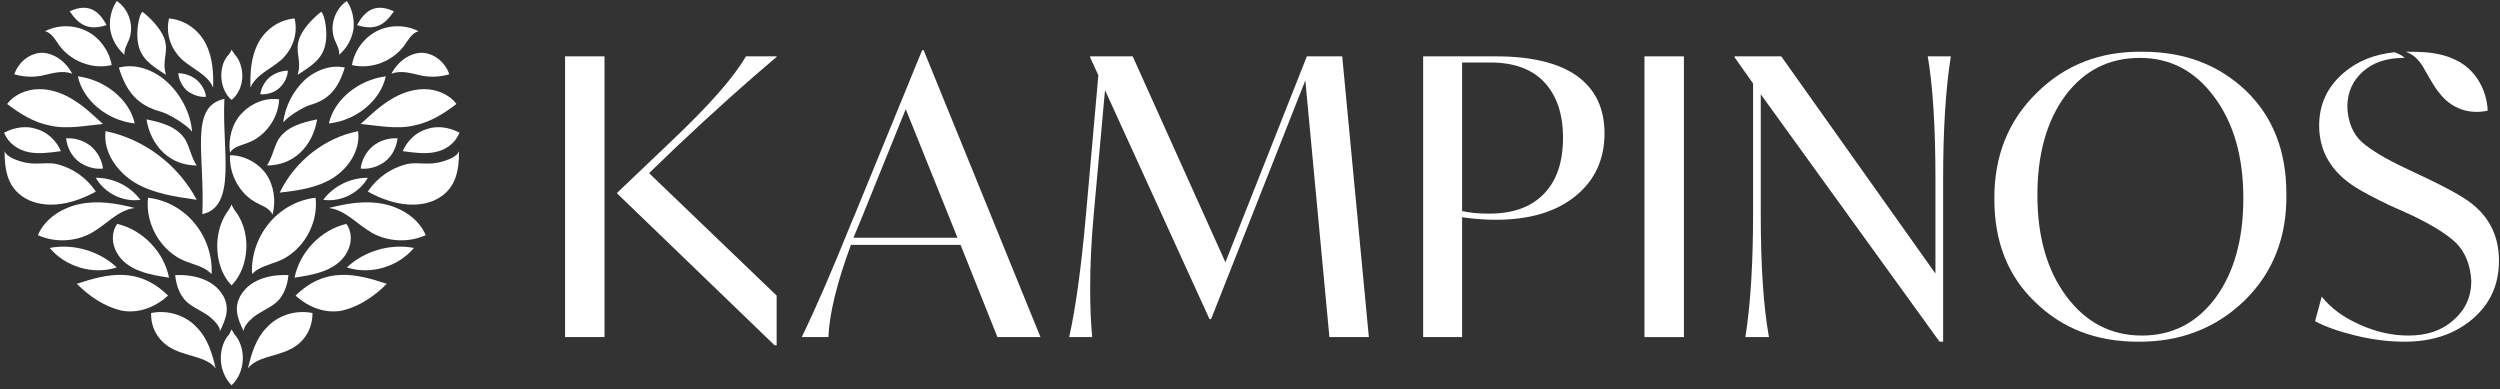 <svg width="488" height="76" viewBox="0 0 488 76" fill="none" xmlns="http://www.w3.org/2000/svg">
<rect x="0" y="0" width="488" height="76" fill="#333333" stroke="none"/>
<g clip-path="url(#clip0_106_6)">
<path d="M41.6 17.1C41.7 14.2 41.5 11.2 40.2 8.6C38.9 6 36.3 3.9 33 3.6C32.3 6.5 33.3 9.5 35.5 11.6C37.5 13.4 40.6 14.6 41.6 17.1Z" fill="white"/>
<path d="M8 14.8C10 14.4 12.1 13.6 14.1 14.4C12.8 11.9 10.4 10.3 8.1 10.3C5.8 10.4 3.6 12.1 2.8 14.5C4.5 15 6.3 15.1 8 14.8Z" fill="white"/>
<path d="M26.9 8.1C27.3 11.4 29.6 12.8 32.4 14.6C31.5 11.6 33.1 10.2 32 7.3C31.1 5.2 29.1 3.3 27.8 2.3C27 3 26.6 6.5 26.9 8.1Z" fill="white"/>
<path d="M20.8 4.9C18.7 0.9 16.1 1.1 13.6 2.2C15.3 4.7 17.1 6.1 20.8 4.9Z" fill="white"/>
<path d="M20.1 24.2C18.3 22.6 16.6 20.9 14.5 19.6C12.5 18.3 10.1 17.4 7.7 17.4C5.3 17.4 2.8 18.4 1.4 20.3C3.9 22.2 6.6 23.9 9.7 24.5C13.1 25.3 16.7 24.5 20.1 24.2Z" fill="white"/>
<path d="M11.9 29.5C10.9 27.3 9.2 25.8 7.2 25.2C5.2 24.5 2.9 24.8 0.8 25.9C1.7 28.1 3.6 29.3 5.6 29.7C7.6 30.1 9.7 29.8 11.9 29.5Z" fill="white"/>
<path d="M26.3 40.6C22.8 39.7 19.2 39.1 15.7 39.8C12.2 40.5 8.8 42.6 7.4 45.9C10.7 47.4 14.7 47.2 17.8 45.5C20.7 43.9 23 41 26.3 40.6Z" fill="white"/>
<path d="M42.1 71.9C41.4 68.9 40.5 66 38.4 63.9C36.4 61.7 33 60.4 29.5 61.1C29.4 64.3 31.2 67 34.1 68.3C36.8 69.6 40.4 69.7 42.1 71.9Z" fill="white"/>
<path d="M11.7 32.2C14 32.9 16.7 34.4 18.7 37.4C12.9 40.6 8.4 40.3 5.7 39.1C1.4 37.1 0.9 33.2 0.9 29.5C1.3 30.8 4.1 31.6 5.3 31.8C7.8 32.2 9.7 31.5 11.7 32.2Z" fill="white"/>
<path d="M36.9 59.3C35.5 58.3 34.4 56.2 34.2 53.7C38.9 53.5 41.7 55.2 43 56.9C45.2 59.7 44.1 62.3 42.9 64.7C43.1 63.7 41.5 62.3 40.9 61.8C39.4 60.7 38.4 60.4 36.9 59.3Z" fill="white"/>
<path d="M32.8 57.7C27 52 21 53.4 15 55.4C17.4 57.8 20.3 59.8 23.6 60.6C26.9 61.3 30.3 60 32.8 57.7Z" fill="white"/>
<path d="M38.4 39C34.8 32.2 28.1 27.1 20.6 25.6C20.1 29.7 22.9 33.6 26.4 35.7C30 37.8 34.2 38.4 38.4 39Z" fill="white"/>
<path d="M41.3 53.5C41.5 50 40.3 46.4 38 43.6C35.8 40.9 32.5 39 28.9 38.6C28.3 43.7 31.4 49.1 36.2 51C38 51.7 40 52.1 41.3 53.5Z" fill="white"/>
<path d="M24.3 10.7C22.8 9.4 21.8 7.6 21.5 5.7C21.3 3.8 21.7 1.8 22.8 0.2C25.2 1.8 26.2 5.1 25.2 7.7C24.8 8.7 24.2 9.6 24.3 10.7Z" fill="white"/>
<path d="M9.7 48.4C12.8 52.1 18.2 53.7 22.8 52.2C19.4 49 14.3 47.5 9.7 48.4Z" fill="white"/>
<path d="M18.7 34.7C20.4 37.7 24 39.5 27.4 39C25.4 36.3 22.1 34.7 18.7 34.7Z" fill="white"/>
<path d="M33 54.2C32 49.2 27.9 44.9 22.9 43.7C21.7 45.3 21.8 47.6 22.8 49.3C23.7 51 25.4 52.2 27.3 52.9C29.1 53.6 31.1 53.9 33 54.2Z" fill="white"/>
<path d="M36.2 27.3C37.1 28.9 37.4 30.9 38.4 32.3C36 32.3 33.7 31.5 31.9 29.8C30.2 28.2 29 25.9 28.6 23.3C31.5 23.9 34.6 24.7 36.2 27.3Z" fill="white"/>
<path d="M12.9 27C13.1 28.7 13.9 30.4 15.3 31.5C16.6 32.5 18.4 33.1 20.1 32.9C19.9 31.2 19 29.6 17.7 28.5C16.3 27.4 14.6 26.9 12.9 27Z" fill="white"/>
<path d="M11.6 8.9C13.9 12 18.1 13.6 21.8 12.7C21.3 9.9 19.5 7.4 17 6.1C14.4 4.8 11.3 4.8 8.8 6.1C10.1 6.4 10.8 7.8 11.6 8.9Z" fill="white"/>
<path d="M26.3 24.1C25.3 19.5 20.6 15.6 15.2 14.9C16.2 19.6 20.9 23.5 26.3 24.1Z" fill="white"/>
<path d="M46 41.3C45.5 40.7 45.2 39.9 45.2 39.9C45.2 39.9 44.9 40.7 44.4 41.3C43.2 43 42.4 45.4 42.4 48C42.4 51.2 43.5 54 45.2 55.7C46.9 54 48.1 51.2 48.1 48C48.1 45.4 47.3 43 46 41.3Z" fill="white"/>
<path d="M45.8 65.3L45.2 64.3C45.2 64.3 45 64.8 44.7 65.3C43.7 66.4 43.1 68.1 43.1 69.9C43.1 72.1 44 74 45.2 75.2C46.5 74 47.4 72.1 47.4 69.9C47.4 68.1 46.8 66.4 45.8 65.3Z" fill="white"/>
<path d="M31.4 21.8C27 20.6 24.7 18.1 23.2 13.2C26.2 12.4 29.7 13.4 32.5 15.9C35.2 18.3 37.2 22 37.5 25.7C36.4 24.3 32.9 22.2 31.4 21.8Z" fill="white"/>
<path d="M45.8 10.6C45.5 10.2 45.2 9.7 45.2 9.7C45.2 9.7 45 10.2 44.7 10.6C43.7 11.6 43.2 13.1 43.2 14.8C43.2 16.7 44 18.5 45.2 19.5C46.5 18.5 47.3 16.7 47.3 14.8C47.3 13.1 46.7 11.6 45.8 10.6Z" fill="white"/>
<path d="M48.3 27.9C51.7 26.7 54.3 23.2 54.5 19.4C51.9 19 49.1 20.1 47.2 22.1C45.3 24.1 44.5 27.1 44.9 29.8C45.6 28.6 47.1 28.4 48.3 27.9Z" fill="white"/>
<path d="M50.1 39.6C46.8 37.9 44.7 34 44.9 30.3C47.6 30.3 50.3 31.7 51.9 33.9C53.5 36.2 53.9 39.2 53.2 41.9C52.6 40.6 51.2 40.2 50.1 39.6Z" fill="white"/>
<path d="M39.5 41.8C46.3 40.3 43.3 29.2 43.8 19.3C36.9 20.8 40 30 39.5 41.8Z" fill="white"/>
<path d="M48.9 17.1C48.8 14.2 49 11.2 50.3 8.6C51.6 6 54.2 3.9 57.5 3.6C58.2 6.5 57.2 9.5 55 11.6C53 13.4 49.9 14.6 48.9 17.1Z" fill="white"/>
<path d="M82.5 14.8C80.5 14.4 78.4 13.6 76.4 14.4C77.7 11.9 80.1 10.3 82.4 10.3C84.7 10.4 86.9 12.1 87.7 14.5C86 15 84.2 15.1 82.5 14.8Z" fill="white"/>
<path d="M63.6 8.1C63.2 11.4 60.9 12.8 58.1 14.6C59 11.6 57.4 10.2 58.5 7.3C59.4 5.2 61.4 3.3 62.7 2.3C63.5 3 63.9 6.5 63.6 8.1Z" fill="white"/>
<path d="M69.7 4.9C71.8 0.9 74.4 1.1 76.9 2.2C75.2 4.7 73.4 6.1 69.7 4.9Z" fill="white"/>
<path d="M70.4 24.2C72.2 22.6 73.9 20.9 76 19.6C78 18.3 80.4 17.4 82.8 17.4C85.2 17.4 87.7 18.4 89.1 20.3C86.6 22.2 83.9 23.9 80.8 24.5C77.4 25.3 73.8 24.5 70.4 24.2Z" fill="white"/>
<path d="M78.6 29.5C79.6 27.3 81.3 25.8 83.3 25.2C85.3 24.5 87.6 24.8 89.7 25.9C88.8 28.1 86.9 29.3 84.9 29.7C82.9 30.1 80.8 29.8 78.6 29.5Z" fill="white"/>
<path d="M64.2 40.6C67.7 39.7 71.3 39.1 74.8 39.8C78.3 40.5 81.7 42.6 83.1 45.9C79.8 47.4 75.8 47.2 72.7 45.5C69.8 43.9 67.5 41 64.2 40.6Z" fill="white"/>
<path d="M48.4 71.9C49.1 68.9 50 66 52.1 63.9C54.1 61.7 57.5 60.4 61 61.1C61 64.3 59.3 67 56.4 68.3C53.7 69.6 50.1 69.7 48.4 71.9Z" fill="white"/>
<path d="M78.8 32.2C76.5 32.9 73.8 34.4 71.8 37.4C77.6 40.6 82.1 40.3 84.8 39.1C89.1 37.1 89.6 33.2 89.6 29.5C89.2 30.8 86.4 31.6 85.2 31.8C82.7 32.2 80.8 31.5 78.8 32.2Z" fill="white"/>
<path d="M53.6 59.3C55 58.3 56.1 56.2 56.3 53.7C51.6 53.5 48.8 55.2 47.5 56.9C45.3 59.7 46.4 62.3 47.6 64.7C47.4 63.7 49 62.3 49.6 61.8C51.1 60.7 52.1 60.4 53.6 59.3Z" fill="white"/>
<path d="M57.7 57.7C63.5 52 69.5 53.4 75.5 55.4C73.1 57.8 70.2 59.8 66.9 60.6C63.6 61.3 60.2 60 57.7 57.7Z" fill="white"/>
<path d="M54.6 37.6C57.6 31.4 63.4 26.9 69.9 25.6C70.4 29.3 68 32.9 64.9 34.8C61.8 36.7 58.1 37.2 54.6 37.6Z" fill="white"/>
<path d="M49.2 53.5C49 50 50.2 46.4 52.5 43.6C54.7 40.9 58 39 61.6 38.6C62.2 43.7 59.1 49.1 54.3 51C52.5 51.7 50.5 52.1 49.2 53.5Z" fill="white"/>
<path d="M66.2 10.7C67.7 9.4 68.7 7.6 69 5.7C69.2 3.8 68.8 1.8 67.7 0.2C65.3 1.8 64.3 5.1 65.3 7.7C65.7 8.7 66.3 9.6 66.2 10.7Z" fill="white"/>
<path d="M80.8 48.4C77.7 52.1 72.3 53.7 67.7 52.2C71.1 49 76.2 47.5 80.8 48.4Z" fill="white"/>
<path d="M71.8 34.7C70.1 37.7 66.5 39.5 63.1 39C65.1 36.3 68.4 34.7 71.8 34.7Z" fill="white"/>
<path d="M57.5 54.2C58.5 49.2 62.6 44.9 67.6 43.7C68.8 45.3 68.7 47.6 67.7 49.3C66.8 51 65.1 52.2 63.2 52.9C61.4 53.6 59.4 53.9 57.5 54.2Z" fill="white"/>
<path d="M54.3 27.3C53.4 28.9 53.1 30.9 52.1 32.3C54.5 32.3 56.8 31.5 58.6 29.8C60.3 28.2 61.5 25.9 61.9 23.3C59 23.9 55.9 24.7 54.3 27.3Z" fill="white"/>
<path d="M77.6 27C77.4 28.7 76.6 30.4 75.2 31.5C73.9 32.5 72.1 33.1 70.4 32.9C70.6 31.2 71.5 29.6 72.8 28.5C74.2 27.4 75.9 26.9 77.6 27Z" fill="white"/>
<path d="M78.9 8.9C76.6 12 72.4 13.6 68.7 12.7C69.2 9.9 71 7.4 73.5 6.1C76 4.8 79.2 4.8 81.7 6.1C80.4 6.4 79.7 7.8 78.9 8.9Z" fill="white"/>
<path d="M64.2 24.1C65.2 19.5 69.9 15.6 75.3 14.9C74.3 19.6 69.6 23.5 64.2 24.1Z" fill="white"/>
<path d="M60.5 20.5C64.1 19.5 66 17.4 67.3 13.2C64.9 12.6 61.9 13.5 59.6 15.5C57.3 17.6 55.6 20.8 55.3 23.9C56.2 22.7 59.2 20.9 60.5 20.5Z" fill="white"/>
<path d="M50.8 18.4C52.1 18.5 53.5 18.1 54.5 17.2C55.5 16.3 56.1 15.1 56.2 13.8C54.9 13.8 53.6 14.3 52.6 15.1C51.6 16 51 17.2 50.8 18.4Z" fill="white"/>
<path d="M40.2 18.9C38.9 19 37.6 18.5 36.5 17.7C35.5 16.8 34.9 15.5 34.8 14.3C36.1 14.3 37.4 14.8 38.4 15.6C39.4 16.5 40.1 17.7 40.2 18.9Z" fill="white"/>
<path d="M110.3 65.8V11H118V65.8H110.3ZM132.1 28.6L126.7 33.8L151.6 57.7V67.4H151.2L120.4 37.7L131.1 27.5C138.433 20.567 143.267 15.067 145.6 11H151.6V11.1C145.667 16.1 139.167 21.933 132.1 28.6Z" fill="white"/>
<path fill-rule="evenodd" clip-rule="evenodd" d="M194.7 65.8L187.5 47.8H166.1C163.367 55.2 161.9 61.2 161.7 65.8H156.5C159.167 60.333 162.433 52.8 166.3 43.2L166.9 41.8L180 9.8H180.3L203.1 65.8H194.7ZM166.6 46.4H186.9L176.8 21.3L168.3 42.3L166.6 46.4Z" fill="white"/>
<path d="M267.2 65.8H259.5L254.8 15.7L236.4 62.3H236.1L215.7 17.6L213.5 41.8C213.033 46.867 212.8 51.7 212.8 56.3C212.8 59.833 212.933 63 213.2 65.8H208.7C209.967 60.2 211.067 52.167 212 41.7L214.4 14.7L212.8 11.2V11H221.1L239.2 51.2L255.1 11H262L267.2 65.8Z" fill="white"/>
<path fill-rule="evenodd" clip-rule="evenodd" d="M313.2 26C313.2 31.133 311.3 35.233 307.5 38.3C303.7 41.367 298.533 42.9 292 42.9C289.867 42.9 287.667 42.733 285.4 42.4V65.8H277.8V11H292C298.933 11 304.2 12.267 307.8 14.8C311.4 17.4 313.2 21.133 313.2 26ZM305.1 26.9C305.1 22.3 303.9 18.7 301.5 16.1C299.1 13.5 295.567 12.2 290.9 12.2H285.4V41.2C286.867 41.533 288.633 41.7 290.7 41.7C295.367 41.7 298.933 40.4 301.4 37.8C303.867 35.267 305.1 31.633 305.1 26.9Z" fill="white"/>
<path d="M321 65.8V11H328.7V65.8H321Z" fill="white"/>
<path d="M376.3 11H380.8C379.8 17.333 379.3 25.3 379.3 34.9V66.7H378.6L343.7 18.4V41.8C343.7 51.933 344.233 59.933 345.3 65.8H340.7C341.7 59.467 342.2 51.467 342.2 41.8V16.3L338.6 11.2V11H347.7L377.8 53.4V34.9C377.8 24.833 377.3 16.867 376.3 11Z" fill="white"/>
<path fill-rule="evenodd" clip-rule="evenodd" d="M389.3 38.9C389.233 30.5 392 23.567 397.6 18.1C403.133 12.633 410.033 9.967 418.3 10.1C426.367 10.1 433.067 12.633 438.4 17.7C443.667 22.767 446.3 29.467 446.3 37.8C446.433 46.267 443.7 53.233 438.1 58.7C432.5 64.1 425.567 66.767 417.3 66.7C409.233 66.7 402.567 64.133 397.3 59C391.967 53.933 389.3 47.233 389.3 38.9ZM437.9 38.7C437.9 30.567 436 23.967 432.2 18.9C428.467 13.833 423.633 11.3 417.7 11.3C411.7 11.3 406.867 13.733 403.2 18.6C399.533 23.533 397.7 30.033 397.7 38.1C397.7 46.233 399.6 52.833 403.4 57.9C407.2 62.967 412.1 65.5 418.1 65.5C424.033 65.5 428.833 63.033 432.5 58.1C436.1 53.167 437.9 46.7 437.9 38.7Z" fill="white"/>
<path d="M480.1 12.1C478 10.9 475.8 10.4 473.4 10.2C472.4 10.133 471.333 10.1 470.2 10.1H469.6C469.8 10.167 469.967 10.233 470.1 10.3C470.7 10.567 471.233 10.933 471.7 11.4C472.3 12 472.9 12.8 473.4 13.8C474.3 15.3 475.1 16.9 476.2 18.2C478.5 21.2 482 22.4 485.6 21.6C485.4 17.3 483.1 13.8 480.1 12.1Z" fill="white"/>
<path d="M481 38.7C479.467 37.7 477.033 36.4 473.7 34.8L469.9 33C465.767 31.067 462.8 29.3 461 27.7C459.267 26.1 458.333 23.833 458.2 20.9C458.2 18.1 459.2 15.8 461.2 14C463.2 12.2 465.867 11.3 469.2 11.3H469.4C468.8 10.7 467.9 10.4 467.4 10.2C463.467 10.6 460.167 11.933 457.5 14.2C454.3 16.933 452.7 20.367 452.7 24.5C452.7 29.5 455.033 33.5 459.7 36.5C461.433 37.567 463.7 38.767 466.5 40.1L470.3 41.8C474.433 43.733 477.433 45.567 479.3 47.3C481.167 49.1 482.2 51.6 482.4 54.8C482.4 57.933 481.233 60.5 478.9 62.5C476.7 64.5 473.767 65.5 470.1 65.5C466.967 65.5 463.833 64.8 460.7 63.4C457.5 62 455 60.167 453.2 57.9L451.9 62.7C453.9 63.767 456.533 64.7 459.8 65.5C463.067 66.3 466.267 66.7 469.4 66.7C474.733 66.7 479.133 65.233 482.6 62.3C486.067 59.367 487.8 55.567 487.8 50.9C487.8 45.633 485.533 41.567 481 38.7Z" fill="white"/>
</g>
</svg>
